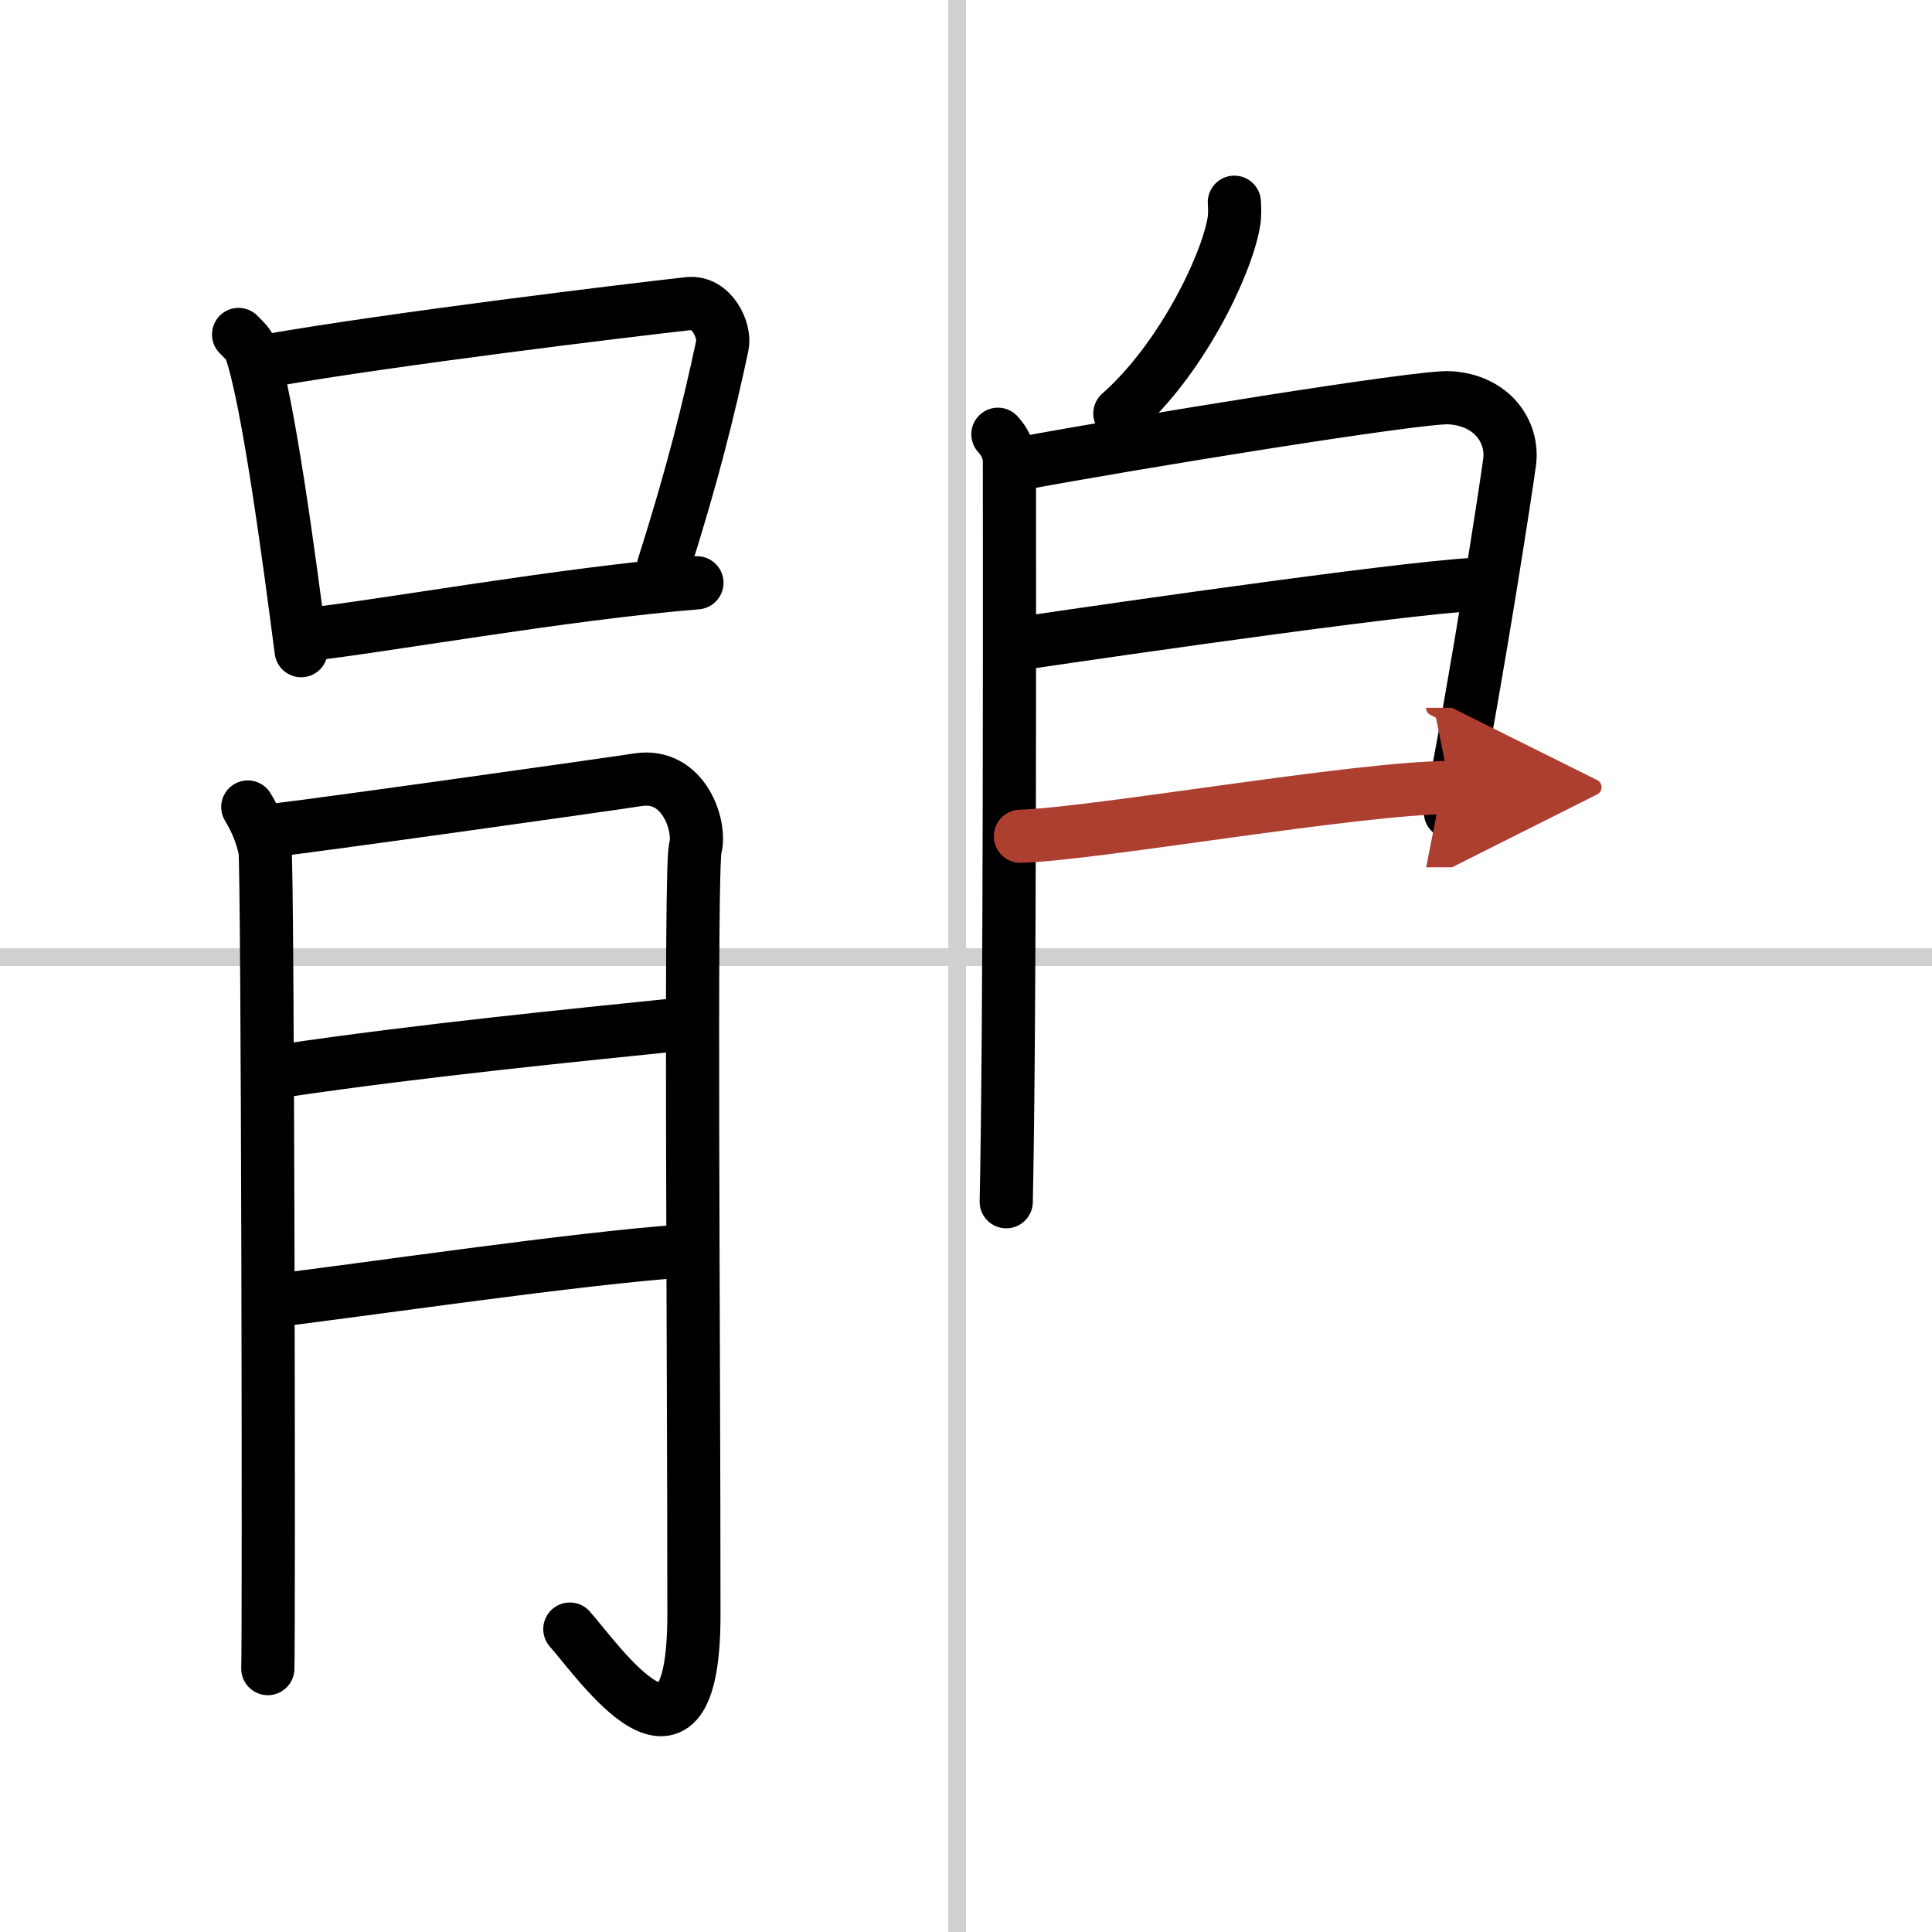 <svg width="400" height="400" viewBox="0 0 109 109" xmlns="http://www.w3.org/2000/svg"><defs><marker id="a" markerWidth="4" orient="auto" refX="1" refY="5" viewBox="0 0 10 10"><polyline points="0 0 10 5 0 10 1 5" fill="#ad3f31" stroke="#ad3f31"/></marker></defs><g fill="none" stroke="#000" stroke-linecap="round" stroke-linejoin="round" stroke-width="3"><rect width="100%" height="100%" fill="#fff" stroke="#fff"/><line x1="54" x2="54" y2="109" stroke="#d0d0d0" stroke-width="1"/><line x2="109" y1="54" y2="54" stroke="#d0d0d0" stroke-width="1"/><path d="m13.46 18.87c0.28 0.29 0.57 0.53 0.7 0.9 0.98 2.88 2.16 11.77 2.83 16.94"/><path d="m15.23 20.33c6.94-1.21 20.03-2.8 23.61-3.2 1.31-0.15 2.1 1.5 1.91 2.38-0.78 3.63-1.66 7.22-3.32 12.45"/><path d="m17.27 35.81c4.2-0.46 14.48-2.31 22.05-2.93"/><path d="m13.98 45.53c0.49 0.81 0.81 1.62 0.97 2.43s0.23 44.36 0.16 46.18"/><path d="m15.42 46.84c1.94-0.2 19.14-2.62 20.58-2.85 2.59-0.4 3.56 2.63 3.23 3.85-0.3 1.16-0.08 26.86-0.08 43.25 0 10.52-5.38 2.64-7 0.82"/><path d="m15.92 60.42c7.86-1.17 16.76-2.04 22.58-2.64"/><path d="m15.21 73.41c5.17-0.61 17.39-2.43 23.37-2.83"/><path d="m69.64 11.41c0.02 0.29 0.04 0.76-0.04 1.18-0.44 2.45-2.96 7.69-6.42 10.74"/><path d="m56.3 24.5c0.36 0.39 0.65 0.92 0.65 1.55 0 6.51 0.04 31.51-0.18 41.75"/><path d="m57.4 26.19c6.35-1.19 22.74-3.85 24.38-3.75 2.42 0.14 3.61 1.94 3.39 3.62-0.13 1.03-1.78 11.87-3.34 19.77"/><path d="m57.67 36.29c5.33-0.79 23.9-3.47 26.23-3.33"/><path d="m57.57 47.18c4.2-0.12 19.01-2.74 24.24-2.75" marker-end="url(#a)" stroke="#ad3f31"/></g></svg>
